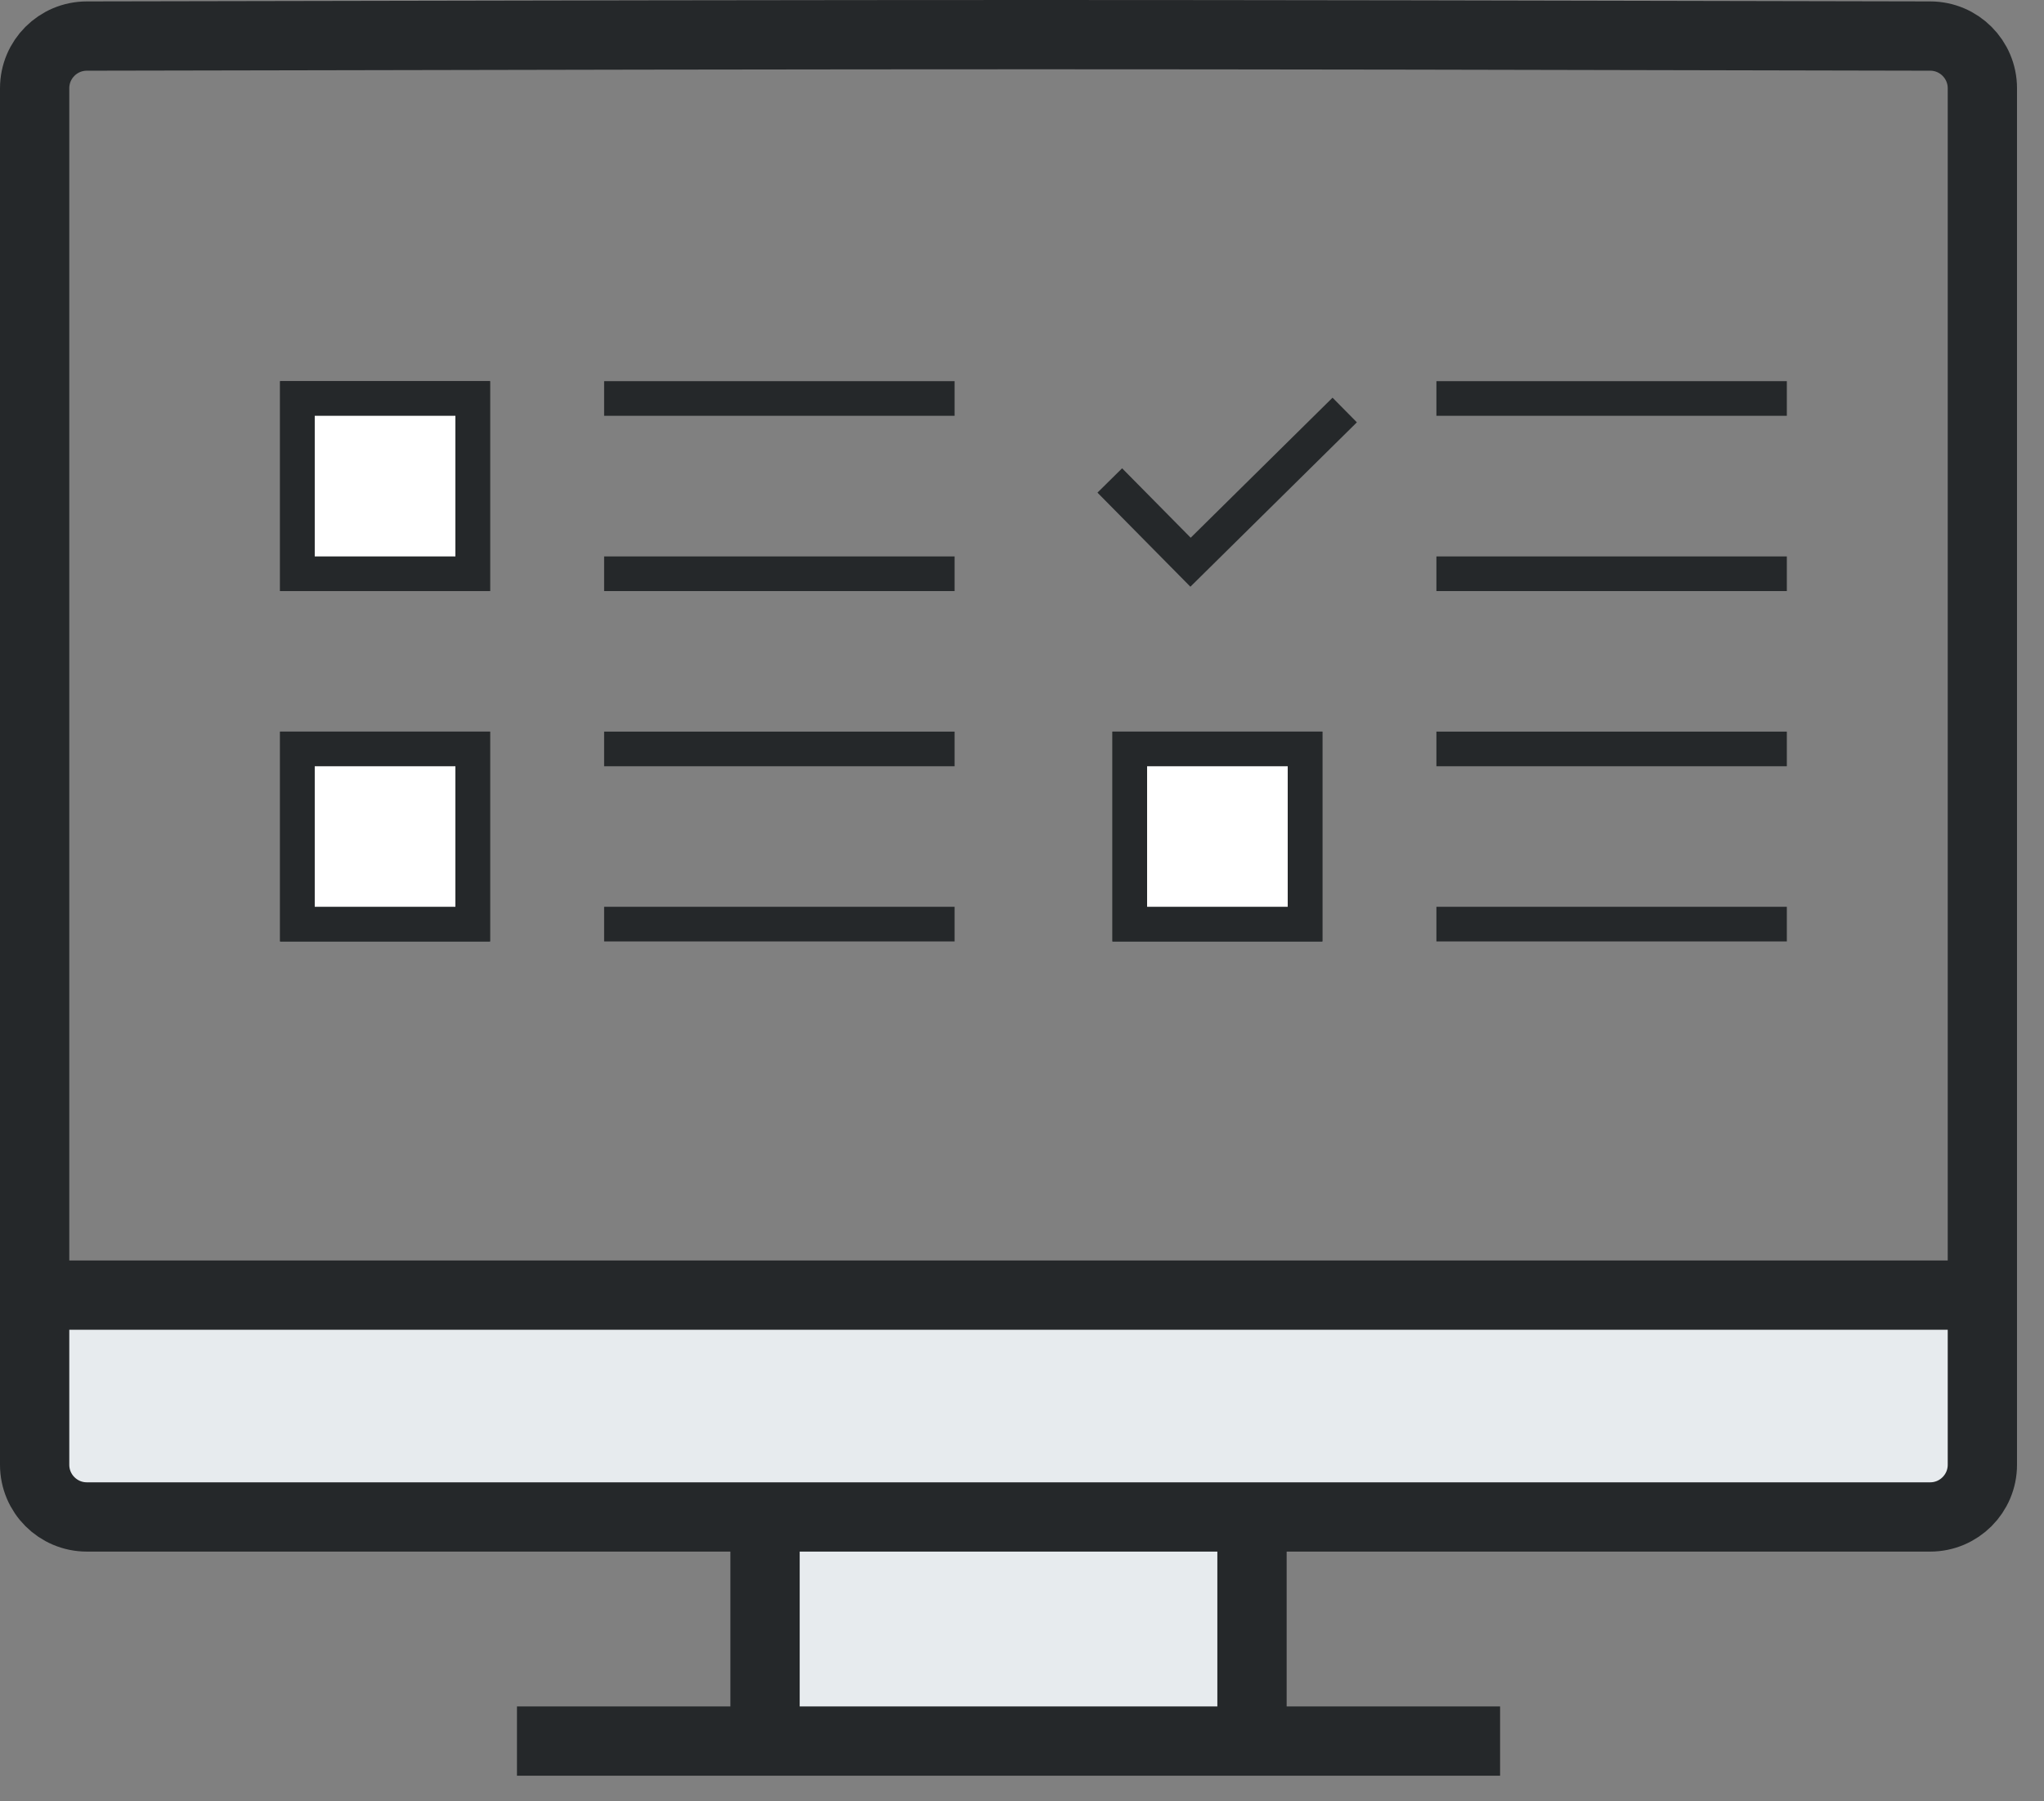 <?xml version="1.0" encoding="UTF-8"?>
<svg width="59px" height="52px" viewBox="0 0 59 52" version="1.1" xmlns="http://www.w3.org/2000/svg" xmlns:xlink="http://www.w3.org/1999/xlink">
    <rect x="0" y="0" width="59" height="52" fill="#808080" stroke="none"/>
    <title>CD1AEAD5-05C9-4611-8FB9-24312CFCDDB4</title>
    <g id="Page-1" stroke="none" stroke-width="1" fill="none" fill-rule="evenodd">
        <g id="Tools" transform="translate(-460, -1251)">
            <g id="Desktop-Icon" transform="translate(461, 1252)">
                <rect id="Rectangle" fill="#E7EBEE" x="2.7728497e-13" y="35.777" width="56.221" height="7.013"></rect>
                <rect id="Rectangle" fill="#E7EBEE" x="20.473" y="42.791" width="14.666" height="6.471"></rect>
                <path d="M54.715,42.791 L1.507,42.791 C0.674,42.791 3.46606213e-13,42.116 3.46606213e-13,41.284 L3.46606213e-13,1.548 C3.46606213e-13,0.715 0.674,0.041 1.507,0.041 C13.875,0.014 23.015,-3.46606213e-14 28.927,-3.46606213e-14 C34.839,-3.46606213e-14 43.435,0.014 54.715,0.041 C55.546,0.041 56.221,0.715 56.221,1.548 L56.221,41.284 C56.221,42.116 55.546,42.791 54.715,42.791 Z" id="Path" stroke="#25282A" stroke-width="2"></path>
                <path d="M3.46606213e-13,36.387 L56.221,36.387 L3.46606213e-13,36.387 Z" id="Path" stroke="#25282A" stroke-width="2"></path>
                <path d="M13.922,49.261 L42.3,49.261 L13.922,49.261 Z" id="Path" stroke="#25282A" stroke-width="2"></path>
                <path d="M21.083,42.791 L21.083,49.261 L21.083,42.791 Z" id="Path" stroke="#25282A" stroke-width="2"></path>
                <path d="M35.139,42.791 L35.139,49.261 L35.139,42.791 Z" id="Path" stroke="#25282A" stroke-width="2"></path>
                <polygon id="Path" stroke="#25282A" points="7.585 15.563 12.645 15.563 12.645 10.503 7.585 10.503"></polygon>
                <path d="M16.438,10.503 L26.554,10.503 L16.438,10.503 Z" id="Path" stroke="#25282A"></path>
                <path d="M16.438,15.563 L26.554,15.563 L16.438,15.563 Z" id="Path" stroke="#25282A"></path>
                <polygon id="Path" stroke="#25282A" points="7.585 25.677 12.645 25.677 12.645 20.62 7.585 20.62"></polygon>
                <path d="M16.438,20.62 L26.554,20.62 L16.438,20.62 Z" id="Path" stroke="#25282A"></path>
                <path d="M16.438,25.677 L26.554,25.677 L16.438,25.677 Z" id="Path" stroke="#25282A"></path>
                <polyline id="Path" stroke="#25282A" points="37.815 10.836 33.365 15.23 31.034 12.87"></polyline>
                <path d="M40.462,10.503 L50.577,10.503 L40.462,10.503 Z" id="Path" stroke="#25282A"></path>
                <path d="M40.462,15.563 L50.577,15.563 L40.462,15.563 Z" id="Path" stroke="#25282A"></path>
                <polygon id="Path" stroke="#25282A" points="31.611 25.677 36.67 25.677 36.67 20.62 31.611 20.62"></polygon>
                <path d="M40.462,20.62 L50.577,20.62 L40.462,20.62 Z" id="Path" stroke="#25282A"></path>
                <path d="M40.462,25.677 L50.577,25.677 L40.462,25.677 Z" id="Path" stroke="#25282A"></path>
                <polygon id="Path" stroke="#25282A" fill="#FFFFFF" points="7.585 15.563 12.645 15.563 12.645 10.503 7.585 10.503"></polygon>
                <polygon id="Path" stroke="#25282A" fill="#FFFFFF" points="7.585 25.677 12.645 25.677 12.645 20.62 7.585 20.62"></polygon>
                <polygon id="Path" stroke="#25282A" fill="#FFFFFF" points="31.611 25.677 36.67 25.677 36.67 20.62 31.611 20.62"></polygon>
            </g>
        </g>
    </g>
</svg>
